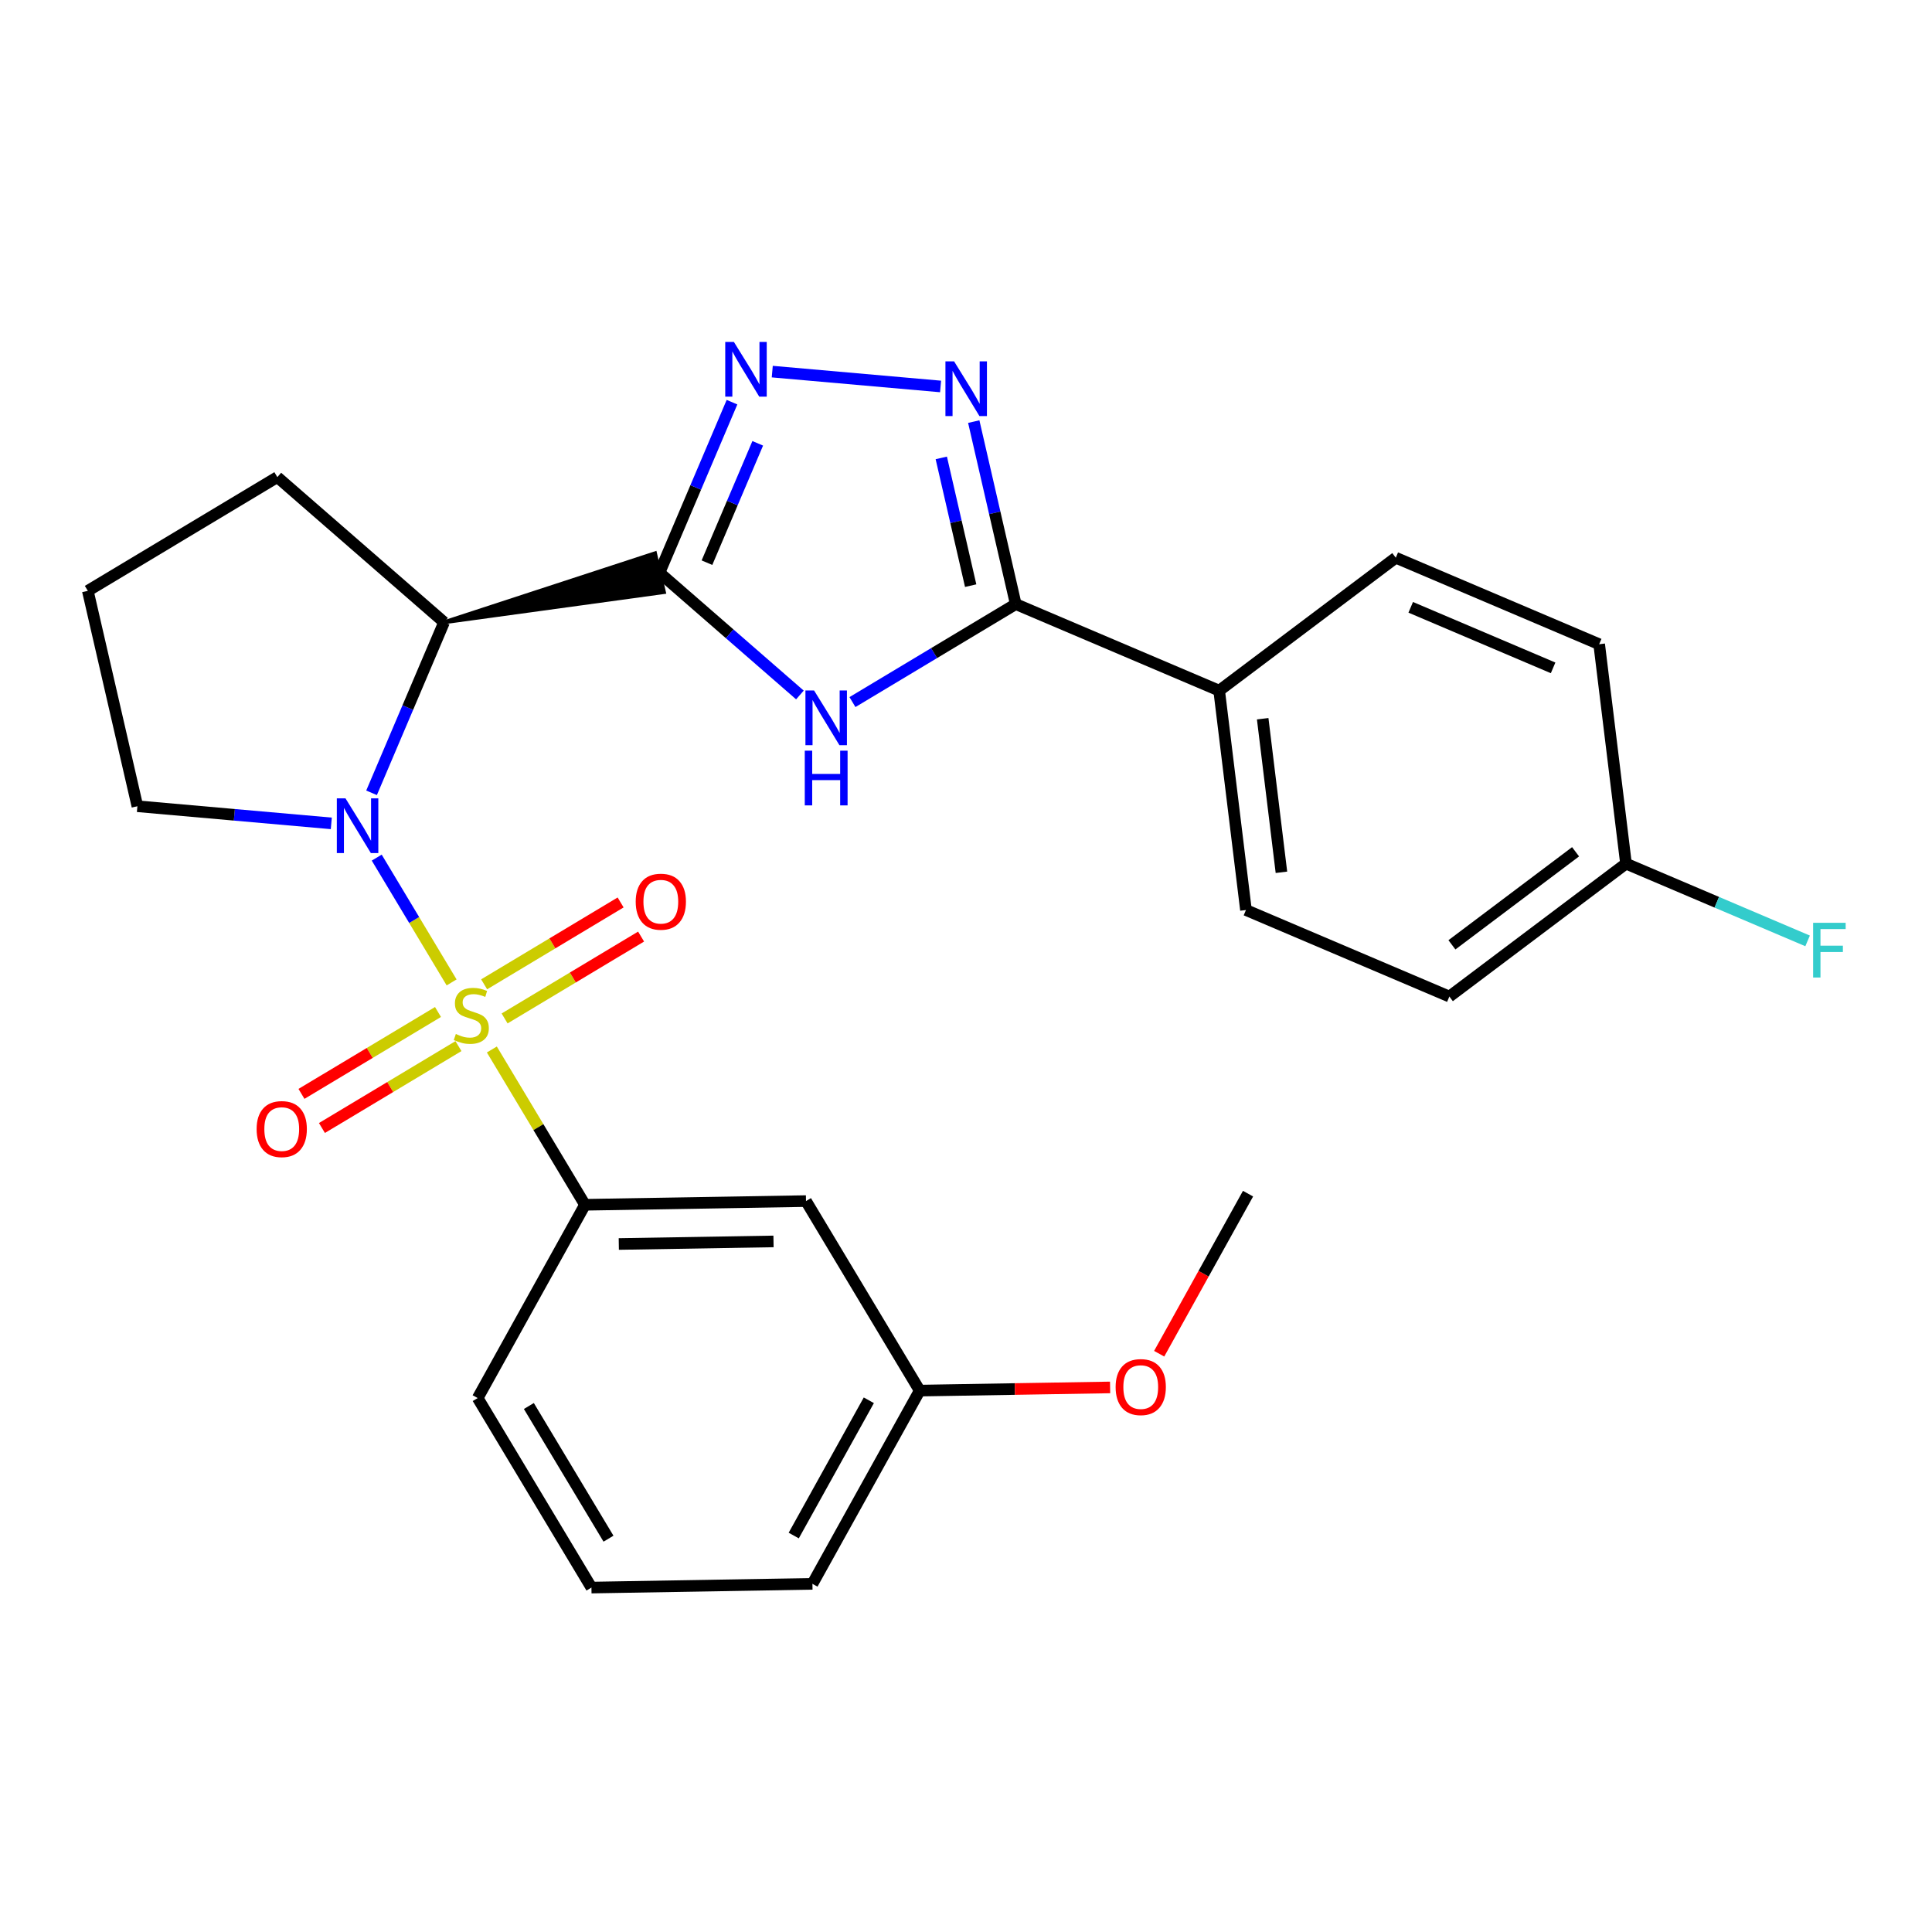 <?xml version='1.0' encoding='iso-8859-1'?>
<svg version='1.1' baseProfile='full'
              xmlns='http://www.w3.org/2000/svg'
                      xmlns:rdkit='http://www.rdkit.org/xml'
                      xmlns:xlink='http://www.w3.org/1999/xlink'
                  xml:space='preserve'
width='1000px' height='1000px' viewBox='0 0 1000 1000'>
<!-- END OF HEADER -->
<rect style='opacity:1.0;fill:#FFFFFF;stroke:none' width='1000' height='1000' x='0' y='0'> </rect>
<path class='bond-0' d='M 233.755,508.494 L 214.376,476.199' style='fill:none;fill-rule:evenodd;stroke:#CCCC00;stroke-width:6px;stroke-linecap:butt;stroke-linejoin:miter;stroke-opacity:1' />
<path class='bond-0' d='M 214.376,476.199 L 194.997,443.904' style='fill:none;fill-rule:evenodd;stroke:#0000FF;stroke-width:6px;stroke-linecap:butt;stroke-linejoin:miter;stroke-opacity:1' />
<path class='bond-7' d='M 254.583,543.214 L 278.684,583.403' style='fill:none;fill-rule:evenodd;stroke:#CCCC00;stroke-width:6px;stroke-linecap:butt;stroke-linejoin:miter;stroke-opacity:1' />
<path class='bond-7' d='M 278.684,583.403 L 302.786,623.592' style='fill:none;fill-rule:evenodd;stroke:#000000;stroke-width:6px;stroke-linecap:butt;stroke-linejoin:miter;stroke-opacity:1' />
<path class='bond-8' d='M 261.181,527.142 L 296.503,505.955' style='fill:none;fill-rule:evenodd;stroke:#CCCC00;stroke-width:6px;stroke-linecap:butt;stroke-linejoin:miter;stroke-opacity:1' />
<path class='bond-8' d='M 296.503,505.955 L 331.825,484.767' style='fill:none;fill-rule:evenodd;stroke:#FF0000;stroke-width:6px;stroke-linecap:butt;stroke-linejoin:miter;stroke-opacity:1' />
<path class='bond-8' d='M 250.588,509.482 L 285.91,488.294' style='fill:none;fill-rule:evenodd;stroke:#CCCC00;stroke-width:6px;stroke-linecap:butt;stroke-linejoin:miter;stroke-opacity:1' />
<path class='bond-8' d='M 285.91,488.294 L 321.231,467.107' style='fill:none;fill-rule:evenodd;stroke:#FF0000;stroke-width:6px;stroke-linecap:butt;stroke-linejoin:miter;stroke-opacity:1' />
<path class='bond-9' d='M 226.708,523.805 L 191.375,544.999' style='fill:none;fill-rule:evenodd;stroke:#CCCC00;stroke-width:6px;stroke-linecap:butt;stroke-linejoin:miter;stroke-opacity:1' />
<path class='bond-9' d='M 191.375,544.999 L 156.042,566.192' style='fill:none;fill-rule:evenodd;stroke:#FF0000;stroke-width:6px;stroke-linecap:butt;stroke-linejoin:miter;stroke-opacity:1' />
<path class='bond-9' d='M 237.301,541.466 L 201.968,562.659' style='fill:none;fill-rule:evenodd;stroke:#CCCC00;stroke-width:6px;stroke-linecap:butt;stroke-linejoin:miter;stroke-opacity:1' />
<path class='bond-9' d='M 201.968,562.659 L 166.635,583.852' style='fill:none;fill-rule:evenodd;stroke:#FF0000;stroke-width:6px;stroke-linecap:butt;stroke-linejoin:miter;stroke-opacity:1' />
<path class='bond-3' d='M 192.317,410.358 L 211.083,366.223' style='fill:none;fill-rule:evenodd;stroke:#0000FF;stroke-width:6px;stroke-linecap:butt;stroke-linejoin:miter;stroke-opacity:1' />
<path class='bond-3' d='M 211.083,366.223 L 229.849,322.087' style='fill:none;fill-rule:evenodd;stroke:#000000;stroke-width:6px;stroke-linecap:butt;stroke-linejoin:miter;stroke-opacity:1' />
<path class='bond-14' d='M 171.48,426.177 L 121.299,421.744' style='fill:none;fill-rule:evenodd;stroke:#0000FF;stroke-width:6px;stroke-linecap:butt;stroke-linejoin:miter;stroke-opacity:1' />
<path class='bond-14' d='M 121.299,421.744 L 71.117,417.31' style='fill:none;fill-rule:evenodd;stroke:#000000;stroke-width:6px;stroke-linecap:butt;stroke-linejoin:miter;stroke-opacity:1' />
<path class='bond-1' d='M 229.849,322.087 L 343.651,306.459 L 339.032,286.39 Z' style='fill:#000000;fill-rule:evenodd;fill-opacity:1;stroke:#000000;stroke-width:2px;stroke-linecap:butt;stroke-linejoin:miter;stroke-opacity:1;' />
<path class='bond-2' d='M 341.342,296.425 L 377.686,328.07' style='fill:none;fill-rule:evenodd;stroke:#000000;stroke-width:6px;stroke-linecap:butt;stroke-linejoin:miter;stroke-opacity:1' />
<path class='bond-2' d='M 377.686,328.07 L 414.03,359.716' style='fill:none;fill-rule:evenodd;stroke:#0000FF;stroke-width:6px;stroke-linecap:butt;stroke-linejoin:miter;stroke-opacity:1' />
<path class='bond-4' d='M 341.342,296.425 L 360.112,252.295' style='fill:none;fill-rule:evenodd;stroke:#000000;stroke-width:6px;stroke-linecap:butt;stroke-linejoin:miter;stroke-opacity:1' />
<path class='bond-4' d='M 360.112,252.295 L 378.883,208.165' style='fill:none;fill-rule:evenodd;stroke:#0000FF;stroke-width:6px;stroke-linecap:butt;stroke-linejoin:miter;stroke-opacity:1' />
<path class='bond-4' d='M 365.924,291.246 L 379.063,260.355' style='fill:none;fill-rule:evenodd;stroke:#000000;stroke-width:6px;stroke-linecap:butt;stroke-linejoin:miter;stroke-opacity:1' />
<path class='bond-4' d='M 379.063,260.355 L 392.202,229.464' style='fill:none;fill-rule:evenodd;stroke:#0000FF;stroke-width:6px;stroke-linecap:butt;stroke-linejoin:miter;stroke-opacity:1' />
<path class='bond-6' d='M 441.231,363.397 L 483.489,338.04' style='fill:none;fill-rule:evenodd;stroke:#0000FF;stroke-width:6px;stroke-linecap:butt;stroke-linejoin:miter;stroke-opacity:1' />
<path class='bond-6' d='M 483.489,338.04 L 525.748,312.682' style='fill:none;fill-rule:evenodd;stroke:#000000;stroke-width:6px;stroke-linecap:butt;stroke-linejoin:miter;stroke-opacity:1' />
<path class='bond-16' d='M 229.849,322.087 L 143.55,246.954' style='fill:none;fill-rule:evenodd;stroke:#000000;stroke-width:6px;stroke-linecap:butt;stroke-linejoin:miter;stroke-opacity:1' />
<path class='bond-5' d='M 399.722,192.345 L 486.838,200.031' style='fill:none;fill-rule:evenodd;stroke:#0000FF;stroke-width:6px;stroke-linecap:butt;stroke-linejoin:miter;stroke-opacity:1' />
<path class='bond-29' d='M 504.013,218.221 L 514.881,265.452' style='fill:none;fill-rule:evenodd;stroke:#0000FF;stroke-width:6px;stroke-linecap:butt;stroke-linejoin:miter;stroke-opacity:1' />
<path class='bond-29' d='M 514.881,265.452 L 525.748,312.682' style='fill:none;fill-rule:evenodd;stroke:#000000;stroke-width:6px;stroke-linecap:butt;stroke-linejoin:miter;stroke-opacity:1' />
<path class='bond-29' d='M 487.204,237.008 L 494.811,270.07' style='fill:none;fill-rule:evenodd;stroke:#0000FF;stroke-width:6px;stroke-linecap:butt;stroke-linejoin:miter;stroke-opacity:1' />
<path class='bond-29' d='M 494.811,270.07 L 502.418,303.131' style='fill:none;fill-rule:evenodd;stroke:#000000;stroke-width:6px;stroke-linecap:butt;stroke-linejoin:miter;stroke-opacity:1' />
<path class='bond-11' d='M 525.748,312.682 L 631.04,357.474' style='fill:none;fill-rule:evenodd;stroke:#000000;stroke-width:6px;stroke-linecap:butt;stroke-linejoin:miter;stroke-opacity:1' />
<path class='bond-10' d='M 302.786,623.592 L 417.184,621.681' style='fill:none;fill-rule:evenodd;stroke:#000000;stroke-width:6px;stroke-linecap:butt;stroke-linejoin:miter;stroke-opacity:1' />
<path class='bond-10' d='M 320.289,643.896 L 400.368,642.559' style='fill:none;fill-rule:evenodd;stroke:#000000;stroke-width:6px;stroke-linecap:butt;stroke-linejoin:miter;stroke-opacity:1' />
<path class='bond-21' d='M 302.786,623.592 L 247.251,723.632' style='fill:none;fill-rule:evenodd;stroke:#000000;stroke-width:6px;stroke-linecap:butt;stroke-linejoin:miter;stroke-opacity:1' />
<path class='bond-15' d='M 417.184,621.681 L 476.037,719.776' style='fill:none;fill-rule:evenodd;stroke:#000000;stroke-width:6px;stroke-linecap:butt;stroke-linejoin:miter;stroke-opacity:1' />
<path class='bond-12' d='M 631.04,357.474 L 644.906,471.026' style='fill:none;fill-rule:evenodd;stroke:#000000;stroke-width:6px;stroke-linecap:butt;stroke-linejoin:miter;stroke-opacity:1' />
<path class='bond-12' d='M 653.562,372.011 L 663.268,451.497' style='fill:none;fill-rule:evenodd;stroke:#000000;stroke-width:6px;stroke-linecap:butt;stroke-linejoin:miter;stroke-opacity:1' />
<path class='bond-13' d='M 631.04,357.474 L 722.453,288.679' style='fill:none;fill-rule:evenodd;stroke:#000000;stroke-width:6px;stroke-linecap:butt;stroke-linejoin:miter;stroke-opacity:1' />
<path class='bond-18' d='M 644.906,471.026 L 750.186,515.818' style='fill:none;fill-rule:evenodd;stroke:#000000;stroke-width:6px;stroke-linecap:butt;stroke-linejoin:miter;stroke-opacity:1' />
<path class='bond-19' d='M 722.453,288.679 L 827.733,333.448' style='fill:none;fill-rule:evenodd;stroke:#000000;stroke-width:6px;stroke-linecap:butt;stroke-linejoin:miter;stroke-opacity:1' />
<path class='bond-19' d='M 730.186,314.346 L 803.883,345.684' style='fill:none;fill-rule:evenodd;stroke:#000000;stroke-width:6px;stroke-linecap:butt;stroke-linejoin:miter;stroke-opacity:1' />
<path class='bond-23' d='M 71.117,417.31 L 45.455,305.818' style='fill:none;fill-rule:evenodd;stroke:#000000;stroke-width:6px;stroke-linecap:butt;stroke-linejoin:miter;stroke-opacity:1' />
<path class='bond-22' d='M 476.037,719.776 L 525.312,718.953' style='fill:none;fill-rule:evenodd;stroke:#000000;stroke-width:6px;stroke-linecap:butt;stroke-linejoin:miter;stroke-opacity:1' />
<path class='bond-22' d='M 525.312,718.953 L 574.586,718.131' style='fill:none;fill-rule:evenodd;stroke:#FF0000;stroke-width:6px;stroke-linecap:butt;stroke-linejoin:miter;stroke-opacity:1' />
<path class='bond-28' d='M 476.037,719.776 L 420.514,819.794' style='fill:none;fill-rule:evenodd;stroke:#000000;stroke-width:6px;stroke-linecap:butt;stroke-linejoin:miter;stroke-opacity:1' />
<path class='bond-28' d='M 449.703,724.783 L 410.837,794.796' style='fill:none;fill-rule:evenodd;stroke:#000000;stroke-width:6px;stroke-linecap:butt;stroke-linejoin:miter;stroke-opacity:1' />
<path class='bond-27' d='M 143.55,246.954 L 45.455,305.818' style='fill:none;fill-rule:evenodd;stroke:#000000;stroke-width:6px;stroke-linecap:butt;stroke-linejoin:miter;stroke-opacity:1' />
<path class='bond-17' d='M 841.611,447.011 L 827.733,333.448' style='fill:none;fill-rule:evenodd;stroke:#000000;stroke-width:6px;stroke-linecap:butt;stroke-linejoin:miter;stroke-opacity:1' />
<path class='bond-20' d='M 841.611,447.011 L 888.611,467.007' style='fill:none;fill-rule:evenodd;stroke:#000000;stroke-width:6px;stroke-linecap:butt;stroke-linejoin:miter;stroke-opacity:1' />
<path class='bond-20' d='M 888.611,467.007 L 935.611,487.004' style='fill:none;fill-rule:evenodd;stroke:#33CCCC;stroke-width:6px;stroke-linecap:butt;stroke-linejoin:miter;stroke-opacity:1' />
<path class='bond-30' d='M 841.611,447.011 L 750.186,515.818' style='fill:none;fill-rule:evenodd;stroke:#000000;stroke-width:6px;stroke-linecap:butt;stroke-linejoin:miter;stroke-opacity:1' />
<path class='bond-30' d='M 815.514,440.878 L 751.516,489.042' style='fill:none;fill-rule:evenodd;stroke:#000000;stroke-width:6px;stroke-linecap:butt;stroke-linejoin:miter;stroke-opacity:1' />
<path class='bond-24' d='M 247.251,723.632 L 306.126,821.727' style='fill:none;fill-rule:evenodd;stroke:#000000;stroke-width:6px;stroke-linecap:butt;stroke-linejoin:miter;stroke-opacity:1' />
<path class='bond-24' d='M 273.74,727.748 L 314.953,796.415' style='fill:none;fill-rule:evenodd;stroke:#000000;stroke-width:6px;stroke-linecap:butt;stroke-linejoin:miter;stroke-opacity:1' />
<path class='bond-26' d='M 599.985,700.685 L 622.983,659.261' style='fill:none;fill-rule:evenodd;stroke:#FF0000;stroke-width:6px;stroke-linecap:butt;stroke-linejoin:miter;stroke-opacity:1' />
<path class='bond-26' d='M 622.983,659.261 L 645.982,617.837' style='fill:none;fill-rule:evenodd;stroke:#000000;stroke-width:6px;stroke-linecap:butt;stroke-linejoin:miter;stroke-opacity:1' />
<path class='bond-25' d='M 306.126,821.727 L 420.514,819.794' style='fill:none;fill-rule:evenodd;stroke:#000000;stroke-width:6px;stroke-linecap:butt;stroke-linejoin:miter;stroke-opacity:1' />
<path  class='atom-0' d='M 235.945 535.194
Q 236.265 535.314, 237.585 535.874
Q 238.905 536.434, 240.345 536.794
Q 241.825 537.114, 243.265 537.114
Q 245.945 537.114, 247.505 535.834
Q 249.065 534.514, 249.065 532.234
Q 249.065 530.674, 248.265 529.714
Q 247.505 528.754, 246.305 528.234
Q 245.105 527.714, 243.105 527.114
Q 240.585 526.354, 239.065 525.634
Q 237.585 524.914, 236.505 523.394
Q 235.465 521.874, 235.465 519.314
Q 235.465 515.754, 237.865 513.554
Q 240.305 511.354, 245.105 511.354
Q 248.385 511.354, 252.105 512.914
L 251.185 515.994
Q 247.785 514.594, 245.225 514.594
Q 242.465 514.594, 240.945 515.754
Q 239.425 516.874, 239.465 518.834
Q 239.465 520.354, 240.225 521.274
Q 241.025 522.194, 242.145 522.714
Q 243.305 523.234, 245.225 523.834
Q 247.785 524.634, 249.305 525.434
Q 250.825 526.234, 251.905 527.874
Q 253.025 529.474, 253.025 532.234
Q 253.025 536.154, 250.385 538.274
Q 247.785 540.354, 243.425 540.354
Q 240.905 540.354, 238.985 539.794
Q 237.105 539.274, 234.865 538.354
L 235.945 535.194
' fill='#CCCC00'/>
<path  class='atom-1' d='M 178.821 413.219
L 188.101 428.219
Q 189.021 429.699, 190.501 432.379
Q 191.981 435.059, 192.061 435.219
L 192.061 413.219
L 195.821 413.219
L 195.821 441.539
L 191.941 441.539
L 181.981 425.139
Q 180.821 423.219, 179.581 421.019
Q 178.381 418.819, 178.021 418.139
L 178.021 441.539
L 174.341 441.539
L 174.341 413.219
L 178.821 413.219
' fill='#0000FF'/>
<path  class='atom-3' d='M 421.37 357.398
L 430.65 372.398
Q 431.57 373.878, 433.05 376.558
Q 434.53 379.238, 434.61 379.398
L 434.61 357.398
L 438.37 357.398
L 438.37 385.718
L 434.49 385.718
L 424.53 369.318
Q 423.37 367.398, 422.13 365.198
Q 420.93 362.998, 420.57 362.318
L 420.57 385.718
L 416.89 385.718
L 416.89 357.398
L 421.37 357.398
' fill='#0000FF'/>
<path  class='atom-3' d='M 416.55 388.55
L 420.39 388.55
L 420.39 400.59
L 434.87 400.59
L 434.87 388.55
L 438.71 388.55
L 438.71 416.87
L 434.87 416.87
L 434.87 403.79
L 420.39 403.79
L 420.39 416.87
L 416.55 416.87
L 416.55 388.55
' fill='#0000FF'/>
<path  class='atom-5' d='M 379.862 176.985
L 389.142 191.985
Q 390.062 193.465, 391.542 196.145
Q 393.022 198.825, 393.102 198.985
L 393.102 176.985
L 396.862 176.985
L 396.862 205.305
L 392.982 205.305
L 383.022 188.905
Q 381.862 186.985, 380.622 184.785
Q 379.422 182.585, 379.062 181.905
L 379.062 205.305
L 375.382 205.305
L 375.382 176.985
L 379.862 176.985
' fill='#0000FF'/>
<path  class='atom-6' d='M 493.837 187.041
L 503.117 202.041
Q 504.037 203.521, 505.517 206.201
Q 506.997 208.881, 507.077 209.041
L 507.077 187.041
L 510.837 187.041
L 510.837 215.361
L 506.957 215.361
L 496.997 198.961
Q 495.837 197.041, 494.597 194.841
Q 493.397 192.641, 493.037 191.961
L 493.037 215.361
L 489.357 215.361
L 489.357 187.041
L 493.837 187.041
' fill='#0000FF'/>
<path  class='atom-9' d='M 329.04 466.713
Q 329.04 459.913, 332.4 456.113
Q 335.76 452.313, 342.04 452.313
Q 348.32 452.313, 351.68 456.113
Q 355.04 459.913, 355.04 466.713
Q 355.04 473.593, 351.64 477.513
Q 348.24 481.393, 342.04 481.393
Q 335.8 481.393, 332.4 477.513
Q 329.04 473.633, 329.04 466.713
M 342.04 478.193
Q 346.36 478.193, 348.68 475.313
Q 351.04 472.393, 351.04 466.713
Q 351.04 461.153, 348.68 458.353
Q 346.36 455.513, 342.04 455.513
Q 337.72 455.513, 335.36 458.313
Q 333.04 461.113, 333.04 466.713
Q 333.04 472.433, 335.36 475.313
Q 337.72 478.193, 342.04 478.193
' fill='#FF0000'/>
<path  class='atom-10' d='M 132.826 584.406
Q 132.826 577.606, 136.186 573.806
Q 139.546 570.006, 145.826 570.006
Q 152.106 570.006, 155.466 573.806
Q 158.826 577.606, 158.826 584.406
Q 158.826 591.286, 155.426 595.206
Q 152.026 599.086, 145.826 599.086
Q 139.586 599.086, 136.186 595.206
Q 132.826 591.326, 132.826 584.406
M 145.826 595.886
Q 150.146 595.886, 152.466 593.006
Q 154.826 590.086, 154.826 584.406
Q 154.826 578.846, 152.466 576.046
Q 150.146 573.206, 145.826 573.206
Q 141.506 573.206, 139.146 576.006
Q 136.826 578.806, 136.826 584.406
Q 136.826 590.126, 139.146 593.006
Q 141.506 595.886, 145.826 595.886
' fill='#FF0000'/>
<path  class='atom-21' d='M 938.471 477.643
L 955.311 477.643
L 955.311 480.883
L 942.271 480.883
L 942.271 489.483
L 953.871 489.483
L 953.871 492.763
L 942.271 492.763
L 942.271 505.963
L 938.471 505.963
L 938.471 477.643
' fill='#33CCCC'/>
<path  class='atom-23' d='M 577.447 717.946
Q 577.447 711.146, 580.807 707.346
Q 584.167 703.546, 590.447 703.546
Q 596.727 703.546, 600.087 707.346
Q 603.447 711.146, 603.447 717.946
Q 603.447 724.826, 600.047 728.746
Q 596.647 732.626, 590.447 732.626
Q 584.207 732.626, 580.807 728.746
Q 577.447 724.866, 577.447 717.946
M 590.447 729.426
Q 594.767 729.426, 597.087 726.546
Q 599.447 723.626, 599.447 717.946
Q 599.447 712.386, 597.087 709.586
Q 594.767 706.746, 590.447 706.746
Q 586.127 706.746, 583.767 709.546
Q 581.447 712.346, 581.447 717.946
Q 581.447 723.666, 583.767 726.546
Q 586.127 729.426, 590.447 729.426
' fill='#FF0000'/>
</svg>
